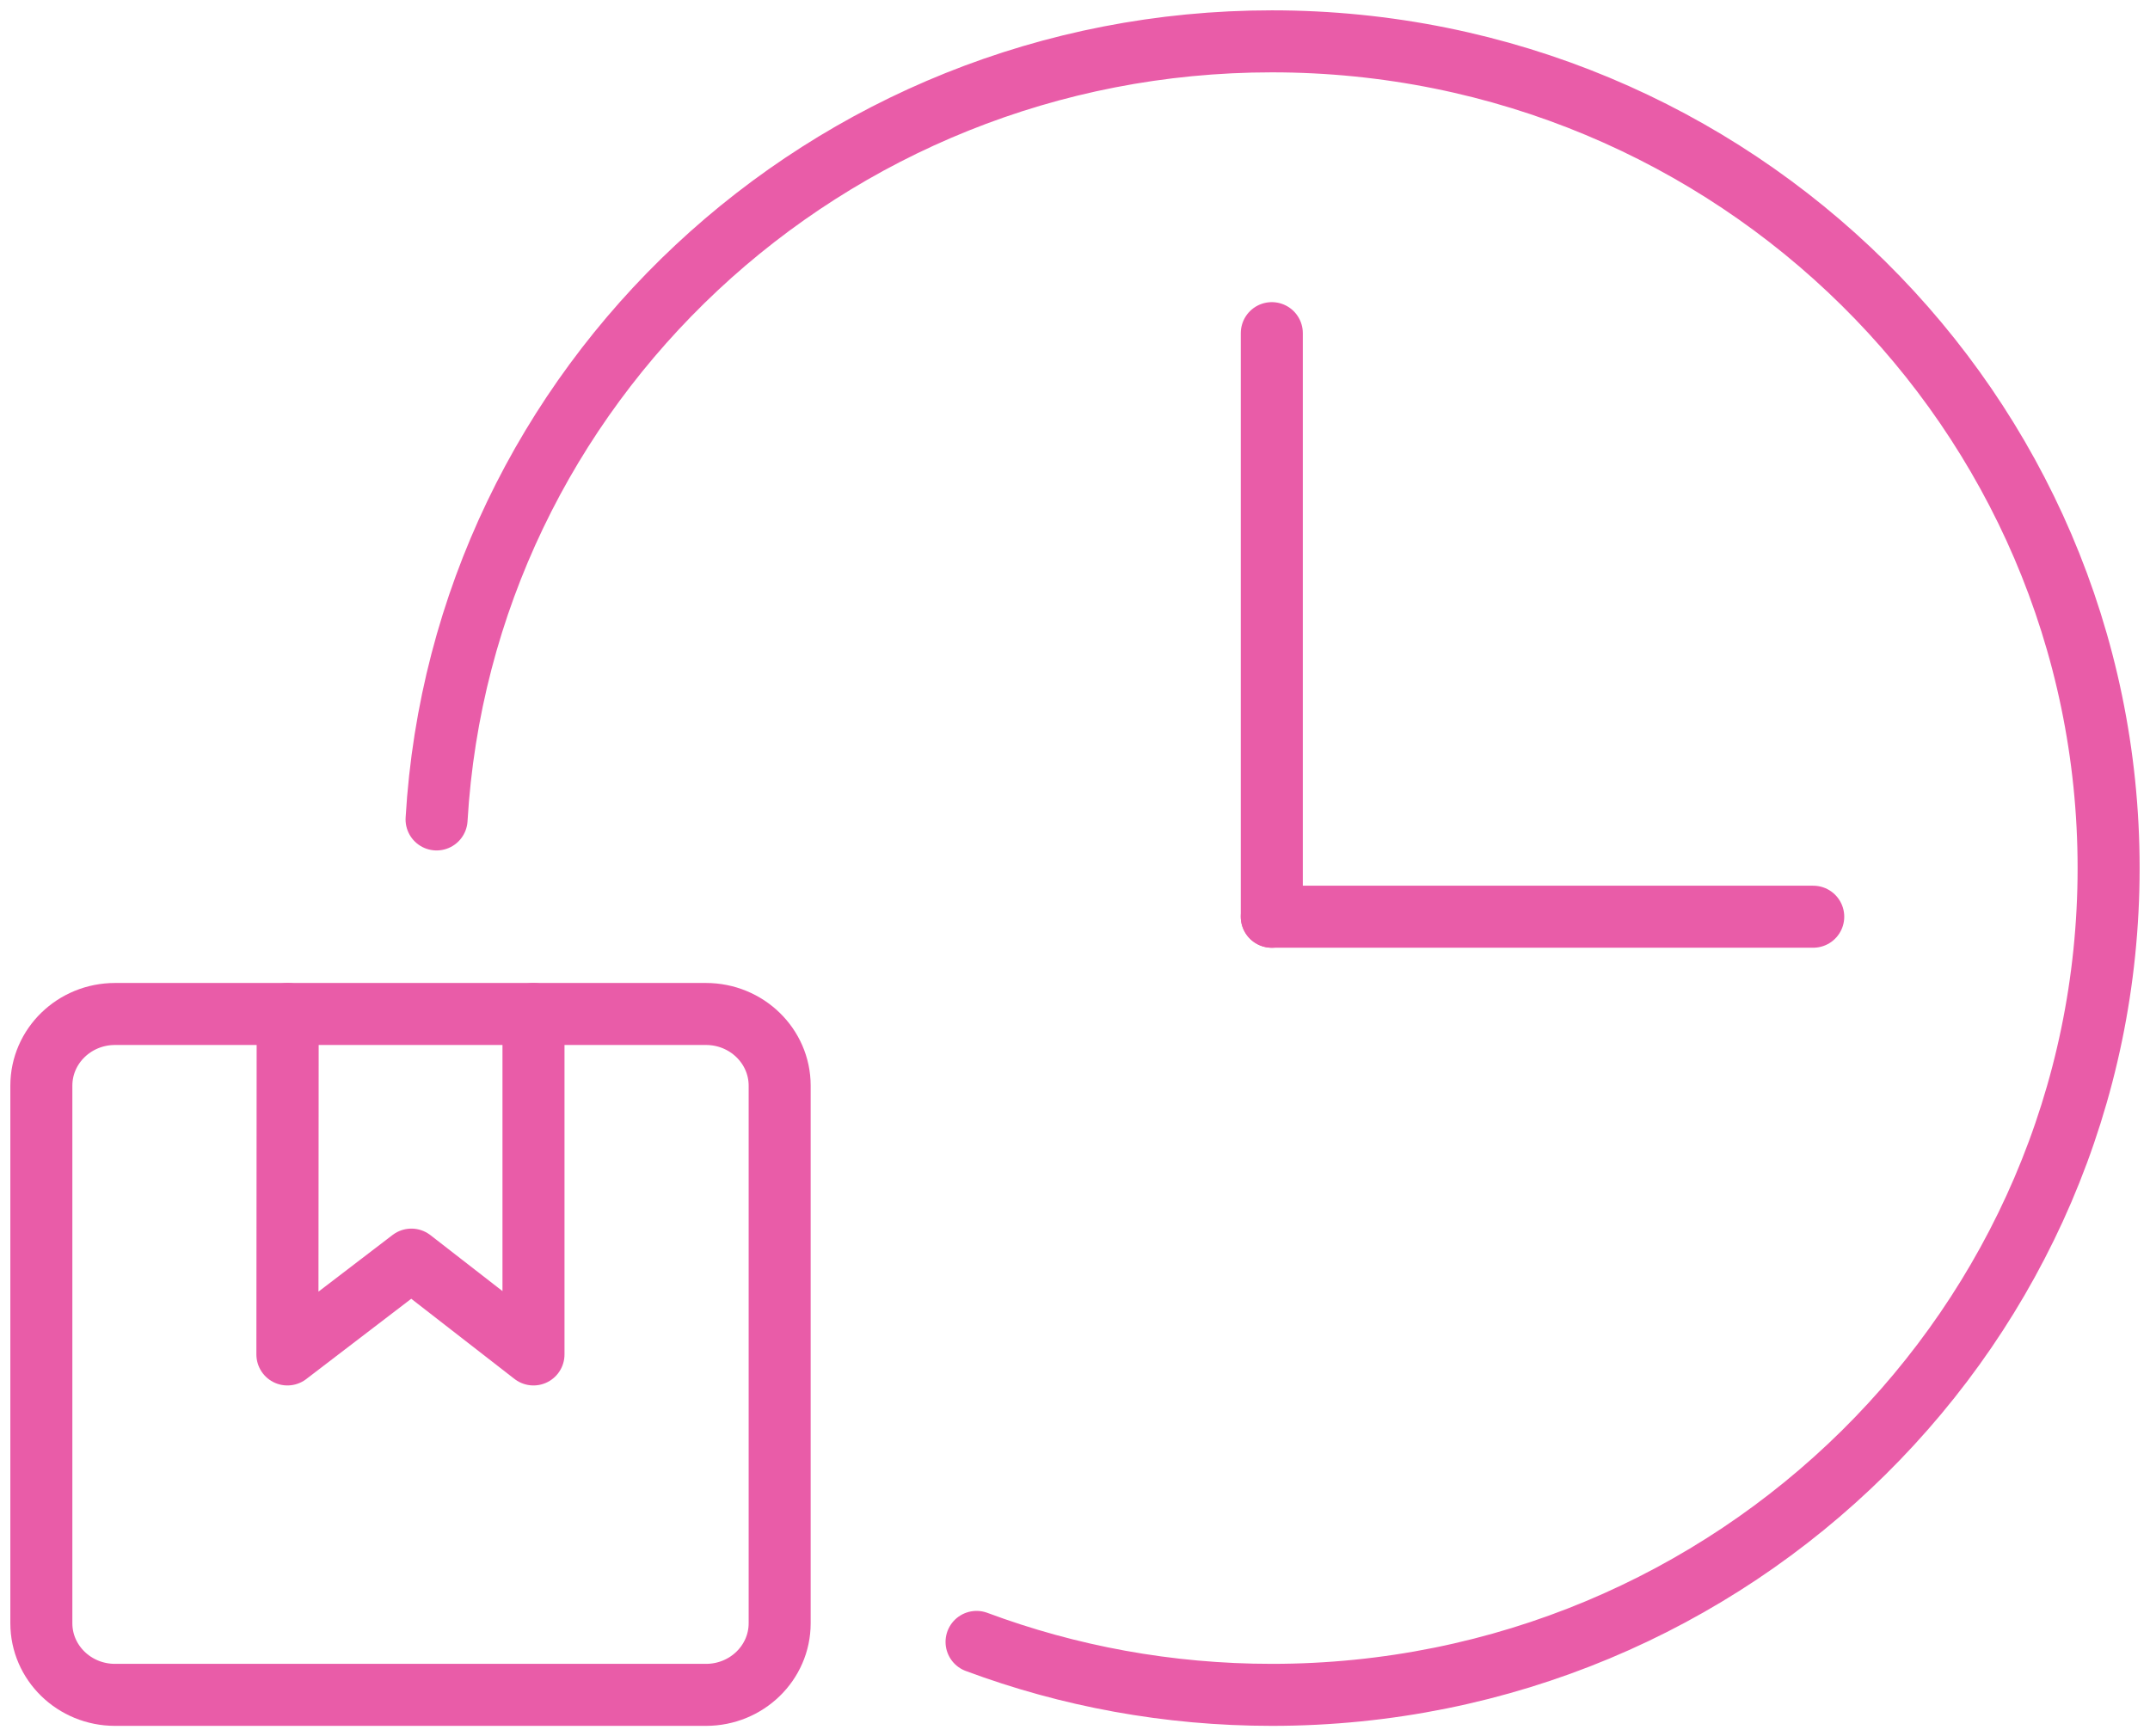 <svg width="52" height="42" viewBox="0 0 52 42" fill="none" xmlns="http://www.w3.org/2000/svg">
<path d="M23.619 39.719C25.84 40.547 28.247 41 30.762 41C41.939 41 50.999 32.046 50.999 21C50.999 9.954 41.939 1 30.762 1C19.984 1 11.175 9.325 10.559 19.823" stroke="#E95CA8" stroke-width="1.5" stroke-linecap="round"/>
<path d="M30.76 22.177V8.059" stroke="#E95CA8" stroke-width="1.5" stroke-miterlimit="10" stroke-linecap="round" stroke-linejoin="round"/>
<path d="M30.76 22.176L43.855 22.176" stroke="#E95CA8" stroke-width="1.5" stroke-miterlimit="10" stroke-linecap="round" stroke-linejoin="round"/>
<path d="M18.857 39.267C18.857 40.224 18.059 41 17.075 41H2.782C1.798 41 1 40.224 1 39.267V26.264C1 25.305 1.798 24.529 2.782 24.529H17.075C18.057 24.529 18.857 25.305 18.857 26.264V39.267Z" stroke="#E95CA8" stroke-width="1.5" stroke-linecap="round" stroke-linejoin="round"/>
<path d="M6.958 24.529L6.951 32.765L9.95 30.471L12.903 32.765V24.529" stroke="#E95CA8" stroke-width="1.5" stroke-linecap="round" stroke-linejoin="round"/>
</svg>
